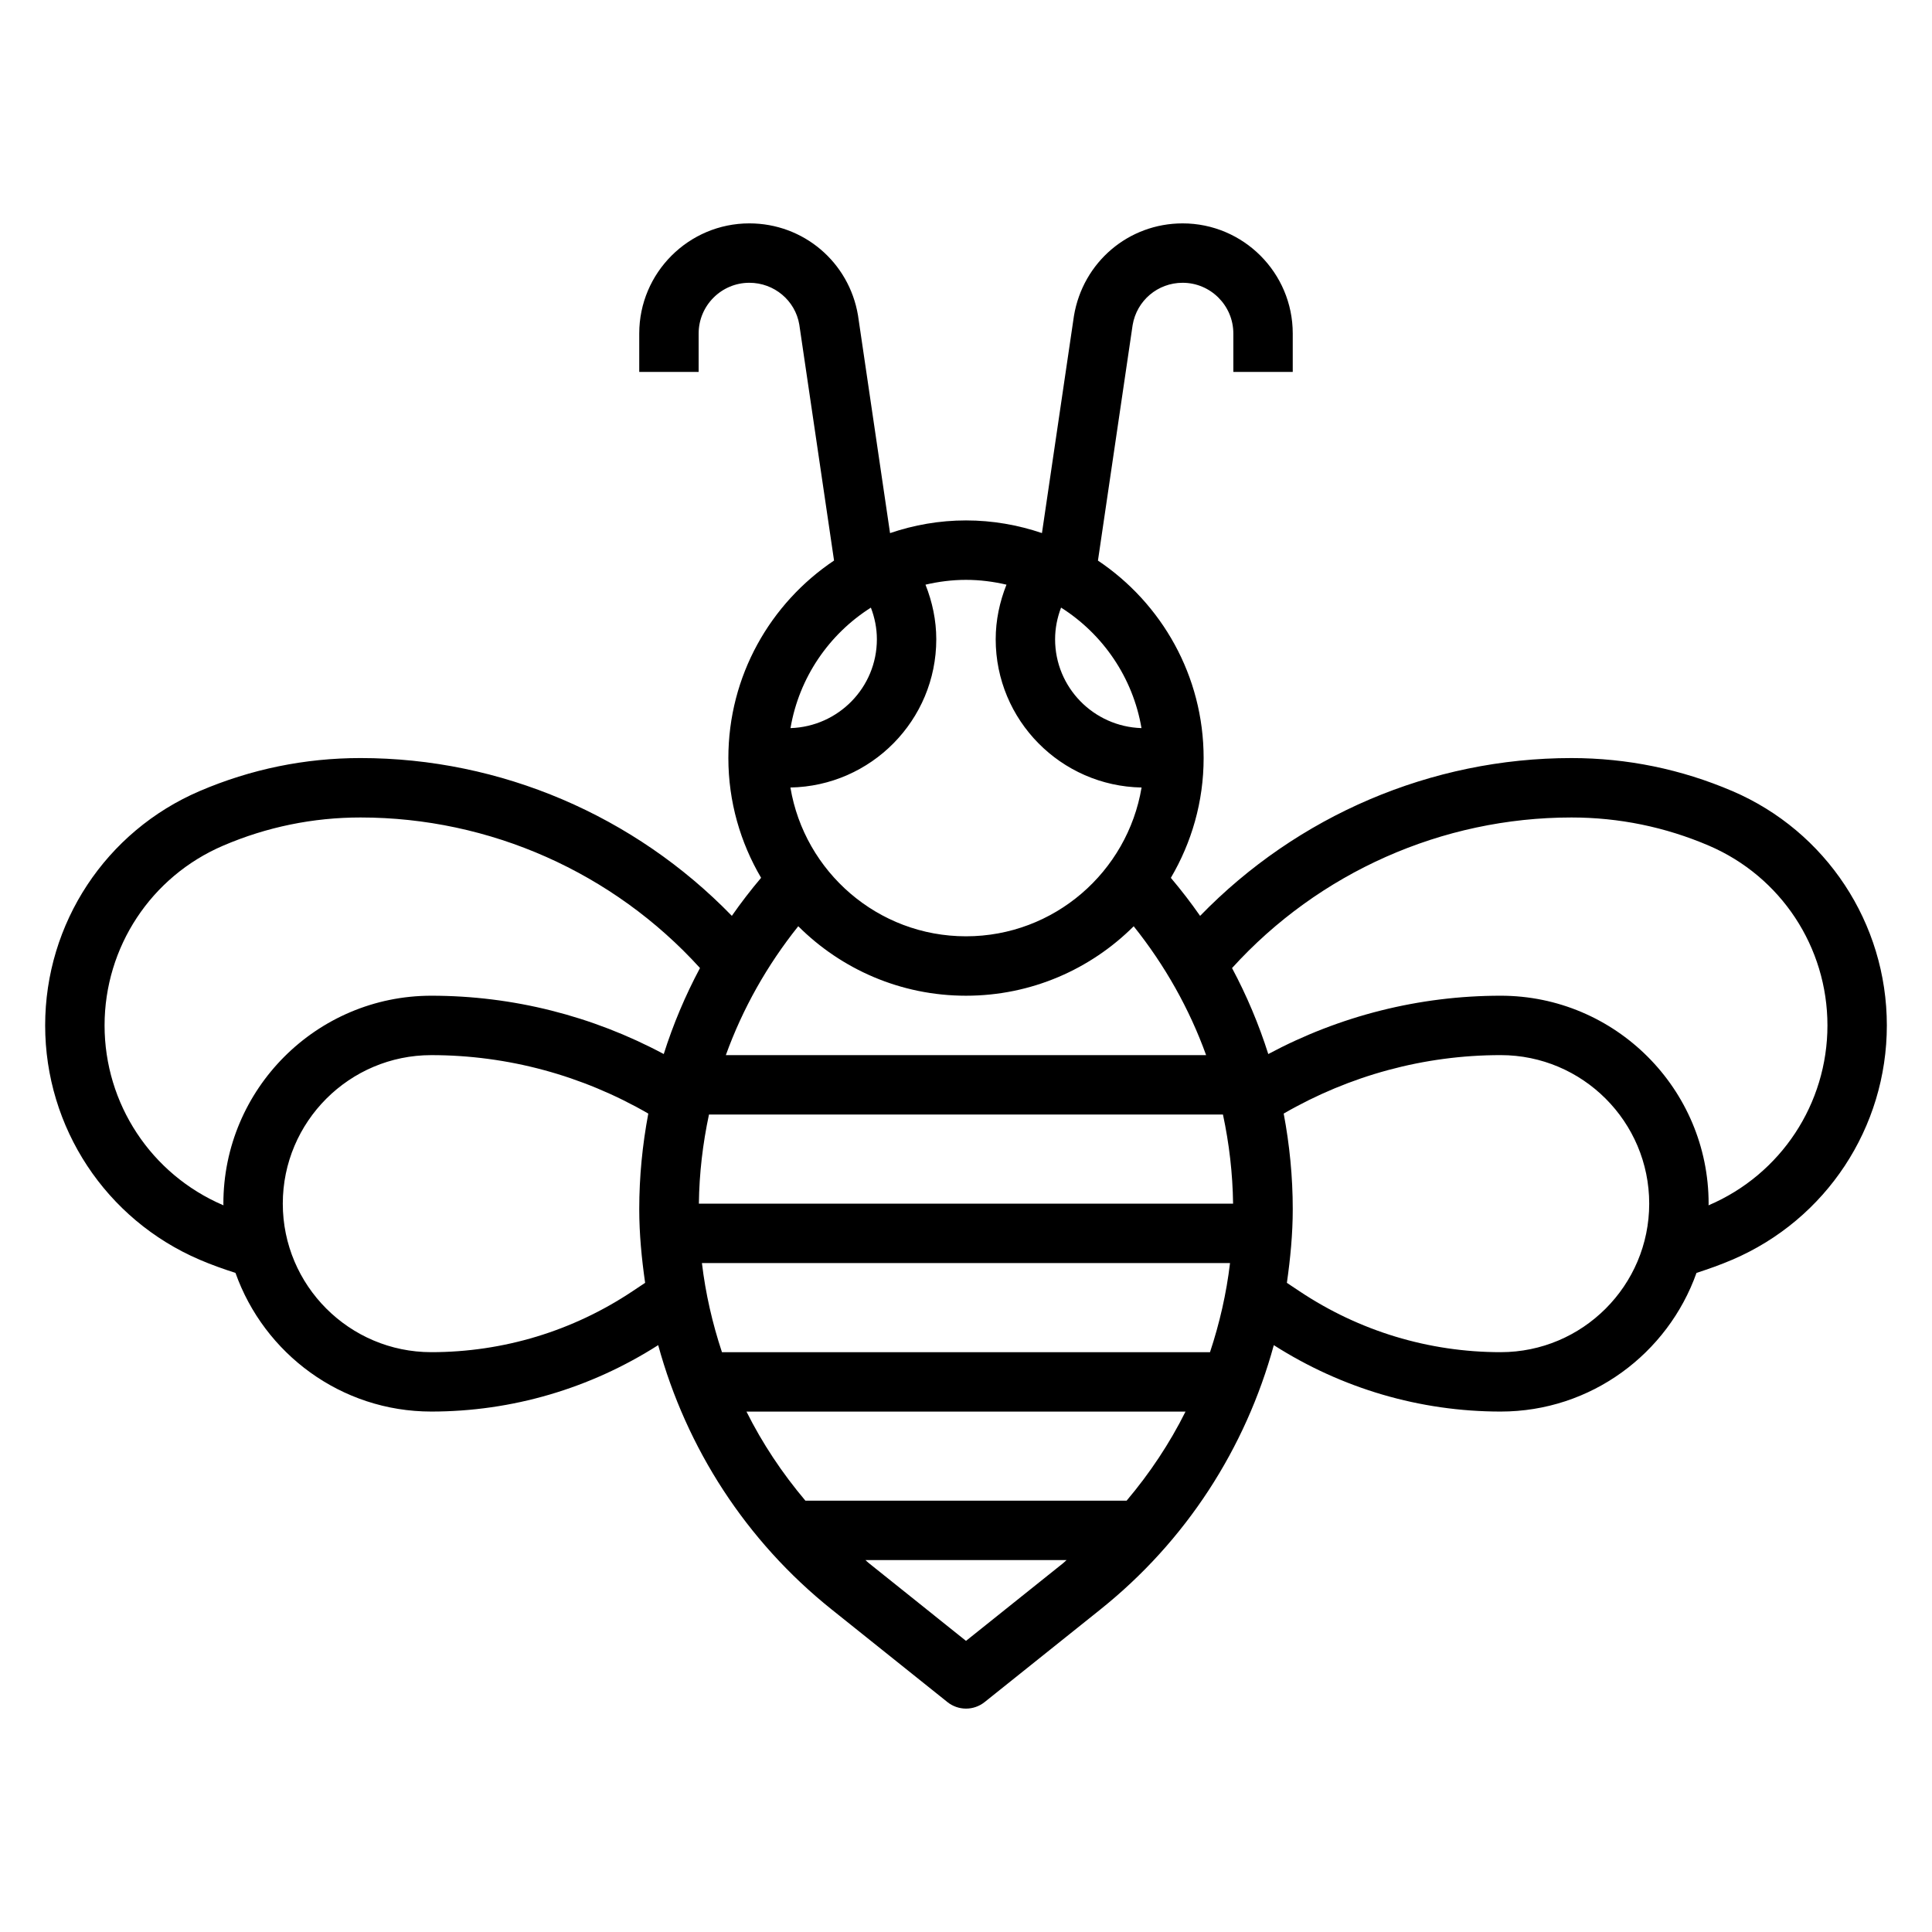 <?xml version="1.0" encoding="UTF-8"?>
<!-- Uploaded to: ICON Repo, www.iconrepo.com, Generator: ICON Repo Mixer Tools -->
<svg fill="#000000" width="800px" height="800px" version="1.1" viewBox="144 144 512 512" xmlns="http://www.w3.org/2000/svg">
 <path d="m603.08 353.64c-13.547-5.801-27.883-8.746-42.621-8.746-37.18 0-72.629 15.266-98.418 41.824-2.418-3.465-5-6.824-7.754-10.078 5.488-9.336 8.688-20.16 8.688-31.746 0-21.789-11.133-41.027-28.008-52.332l9.188-62.395c1.082-6.504 6.656-11.227 13.254-11.227 7.406 0 13.438 6.031 13.438 13.438v10.18h15.742v-10.18c0-16.09-13.09-29.18-29.18-29.18-14.328 0-26.426 10.258-28.805 24.527l-8.477 57.543c-6.332-2.141-13.086-3.352-20.129-3.352-7.047 0-13.801 1.211-20.129 3.363l-8.492-57.695c-2.363-14.129-14.465-24.387-28.793-24.387-16.09 0-29.18 13.09-29.18 29.18v10.18h15.742v-10.18c0-7.406 6.031-13.438 13.438-13.438 6.598 0 12.172 4.723 13.234 11.074l9.211 62.535c-16.879 11.316-28.008 30.555-28.008 52.344 0 11.578 3.195 22.41 8.676 31.738-2.754 3.25-5.336 6.613-7.754 10.078-25.781-26.555-61.238-41.816-98.41-41.816-14.738 0-29.07 2.945-42.617 8.746-24.879 10.66-40.953 35.039-40.953 62.102s16.074 51.445 40.949 62.102c3.086 1.324 6.273 2.457 9.492 3.496 7.594 21.363 27.957 36.738 51.895 36.738 21.402 0 42.125-6.117 60.125-17.602 7.484 27.324 23.238 51.867 45.98 70.062l30.668 24.535c1.445 1.148 3.184 1.727 4.926 1.727 1.738 0 3.481-0.574 4.922-1.723l30.668-24.535c22.75-18.191 38.504-42.73 45.98-70.062 18 11.48 38.719 17.598 60.125 17.598 23.938 0 44.305-15.375 51.891-36.746 3.219-1.039 6.406-2.172 9.492-3.496 24.879-10.648 40.953-35.031 40.953-62.094s-16.074-51.441-40.949-62.102zm-132.3 109.34h-141.57c0.094-7.996 1.031-15.895 2.676-23.617h136.21c1.652 7.723 2.578 15.617 2.684 23.617zm-140.76 15.742h139.95c-0.961 8.102-2.777 15.988-5.305 23.617h-129.34c-2.527-7.629-4.348-15.516-5.309-23.617zm6.336-55.105c4.441-12.297 10.918-23.812 19.191-34.156 11.402 11.375 27.113 18.414 44.449 18.414s33.047-7.039 44.445-18.406c8.273 10.344 14.754 21.859 19.191 34.148zm110.15-86.66c-12.684-0.395-22.895-10.77-22.895-23.547 0-2.922 0.574-5.738 1.582-8.391 11.086 7.027 19.027 18.516 21.312 31.938zm-35.781-38.016c-1.809 4.566-2.856 9.422-2.856 14.469 0 21.461 17.285 38.902 38.66 39.289-3.742 22.34-23.152 39.43-46.531 39.43s-42.793-17.09-46.531-39.43c21.371-0.387 38.656-17.828 38.656-39.289 0-5.047-1.047-9.895-2.859-14.469 3.461-0.805 7.039-1.273 10.734-1.273 3.691 0 7.273 0.469 10.727 1.273zm-35.934 6.086c1.016 2.652 1.59 5.461 1.59 8.383 0 12.777-10.211 23.152-22.891 23.547 2.281-13.422 10.223-24.91 21.301-31.93zm-171.67 158.35c-19.082-8.18-31.41-26.875-31.41-47.633 0-20.758 12.328-39.453 31.41-47.633 11.57-4.961 23.828-7.473 36.414-7.473 34.266 0 66.961 14.555 89.969 39.895-3.898 7.305-7.109 14.918-9.605 22.797-18.922-10.121-40.004-15.457-61.598-15.457-30.387 0-55.105 24.719-55.105 55.105 0 0.148 0.023 0.293 0.023 0.434-0.027-0.012-0.066-0.02-0.098-0.035zm108.5 22.812c-15.84 10.566-34.277 16.148-53.32 16.148-21.703 0-39.359-17.656-39.359-39.359 0-21.703 17.656-39.359 39.359-39.359 20.27 0 40.02 5.383 57.504 15.492-1.562 8.285-2.398 16.758-2.398 25.312 0 6.613 0.637 13.113 1.559 19.539zm88.379 92.656-25.75-20.602c-0.316-0.25-0.582-0.551-0.898-0.805h53.301c-0.316 0.25-0.582 0.551-0.898 0.805zm42.555-37.148h-85.113c-6.148-7.281-11.406-15.176-15.625-23.617h116.36c-4.211 8.441-9.469 16.336-15.617 23.617zm99.141-39.359c-19.043 0-37.48-5.582-53.316-16.145l-3.344-2.227c0.918-6.434 1.555-12.93 1.555-19.543 0-8.559-0.836-17.02-2.402-25.316 17.484-10.105 37.238-15.492 57.508-15.492 21.703 0 39.359 17.656 39.359 39.359 0 21.707-17.656 39.363-39.359 39.363zm55.184-38.961c-0.031 0.016-0.07 0.023-0.102 0.039 0-0.148 0.023-0.289 0.023-0.438 0-30.387-24.719-55.105-55.105-55.105-21.594 0-42.676 5.336-61.59 15.461-2.496-7.871-5.707-15.492-9.605-22.789 23.004-25.348 55.695-39.906 89.961-39.906 12.586 0 24.844 2.512 36.414 7.469 19.086 8.184 31.414 26.879 31.414 47.637 0 20.758-12.328 39.453-31.41 47.633z"/>
</svg>